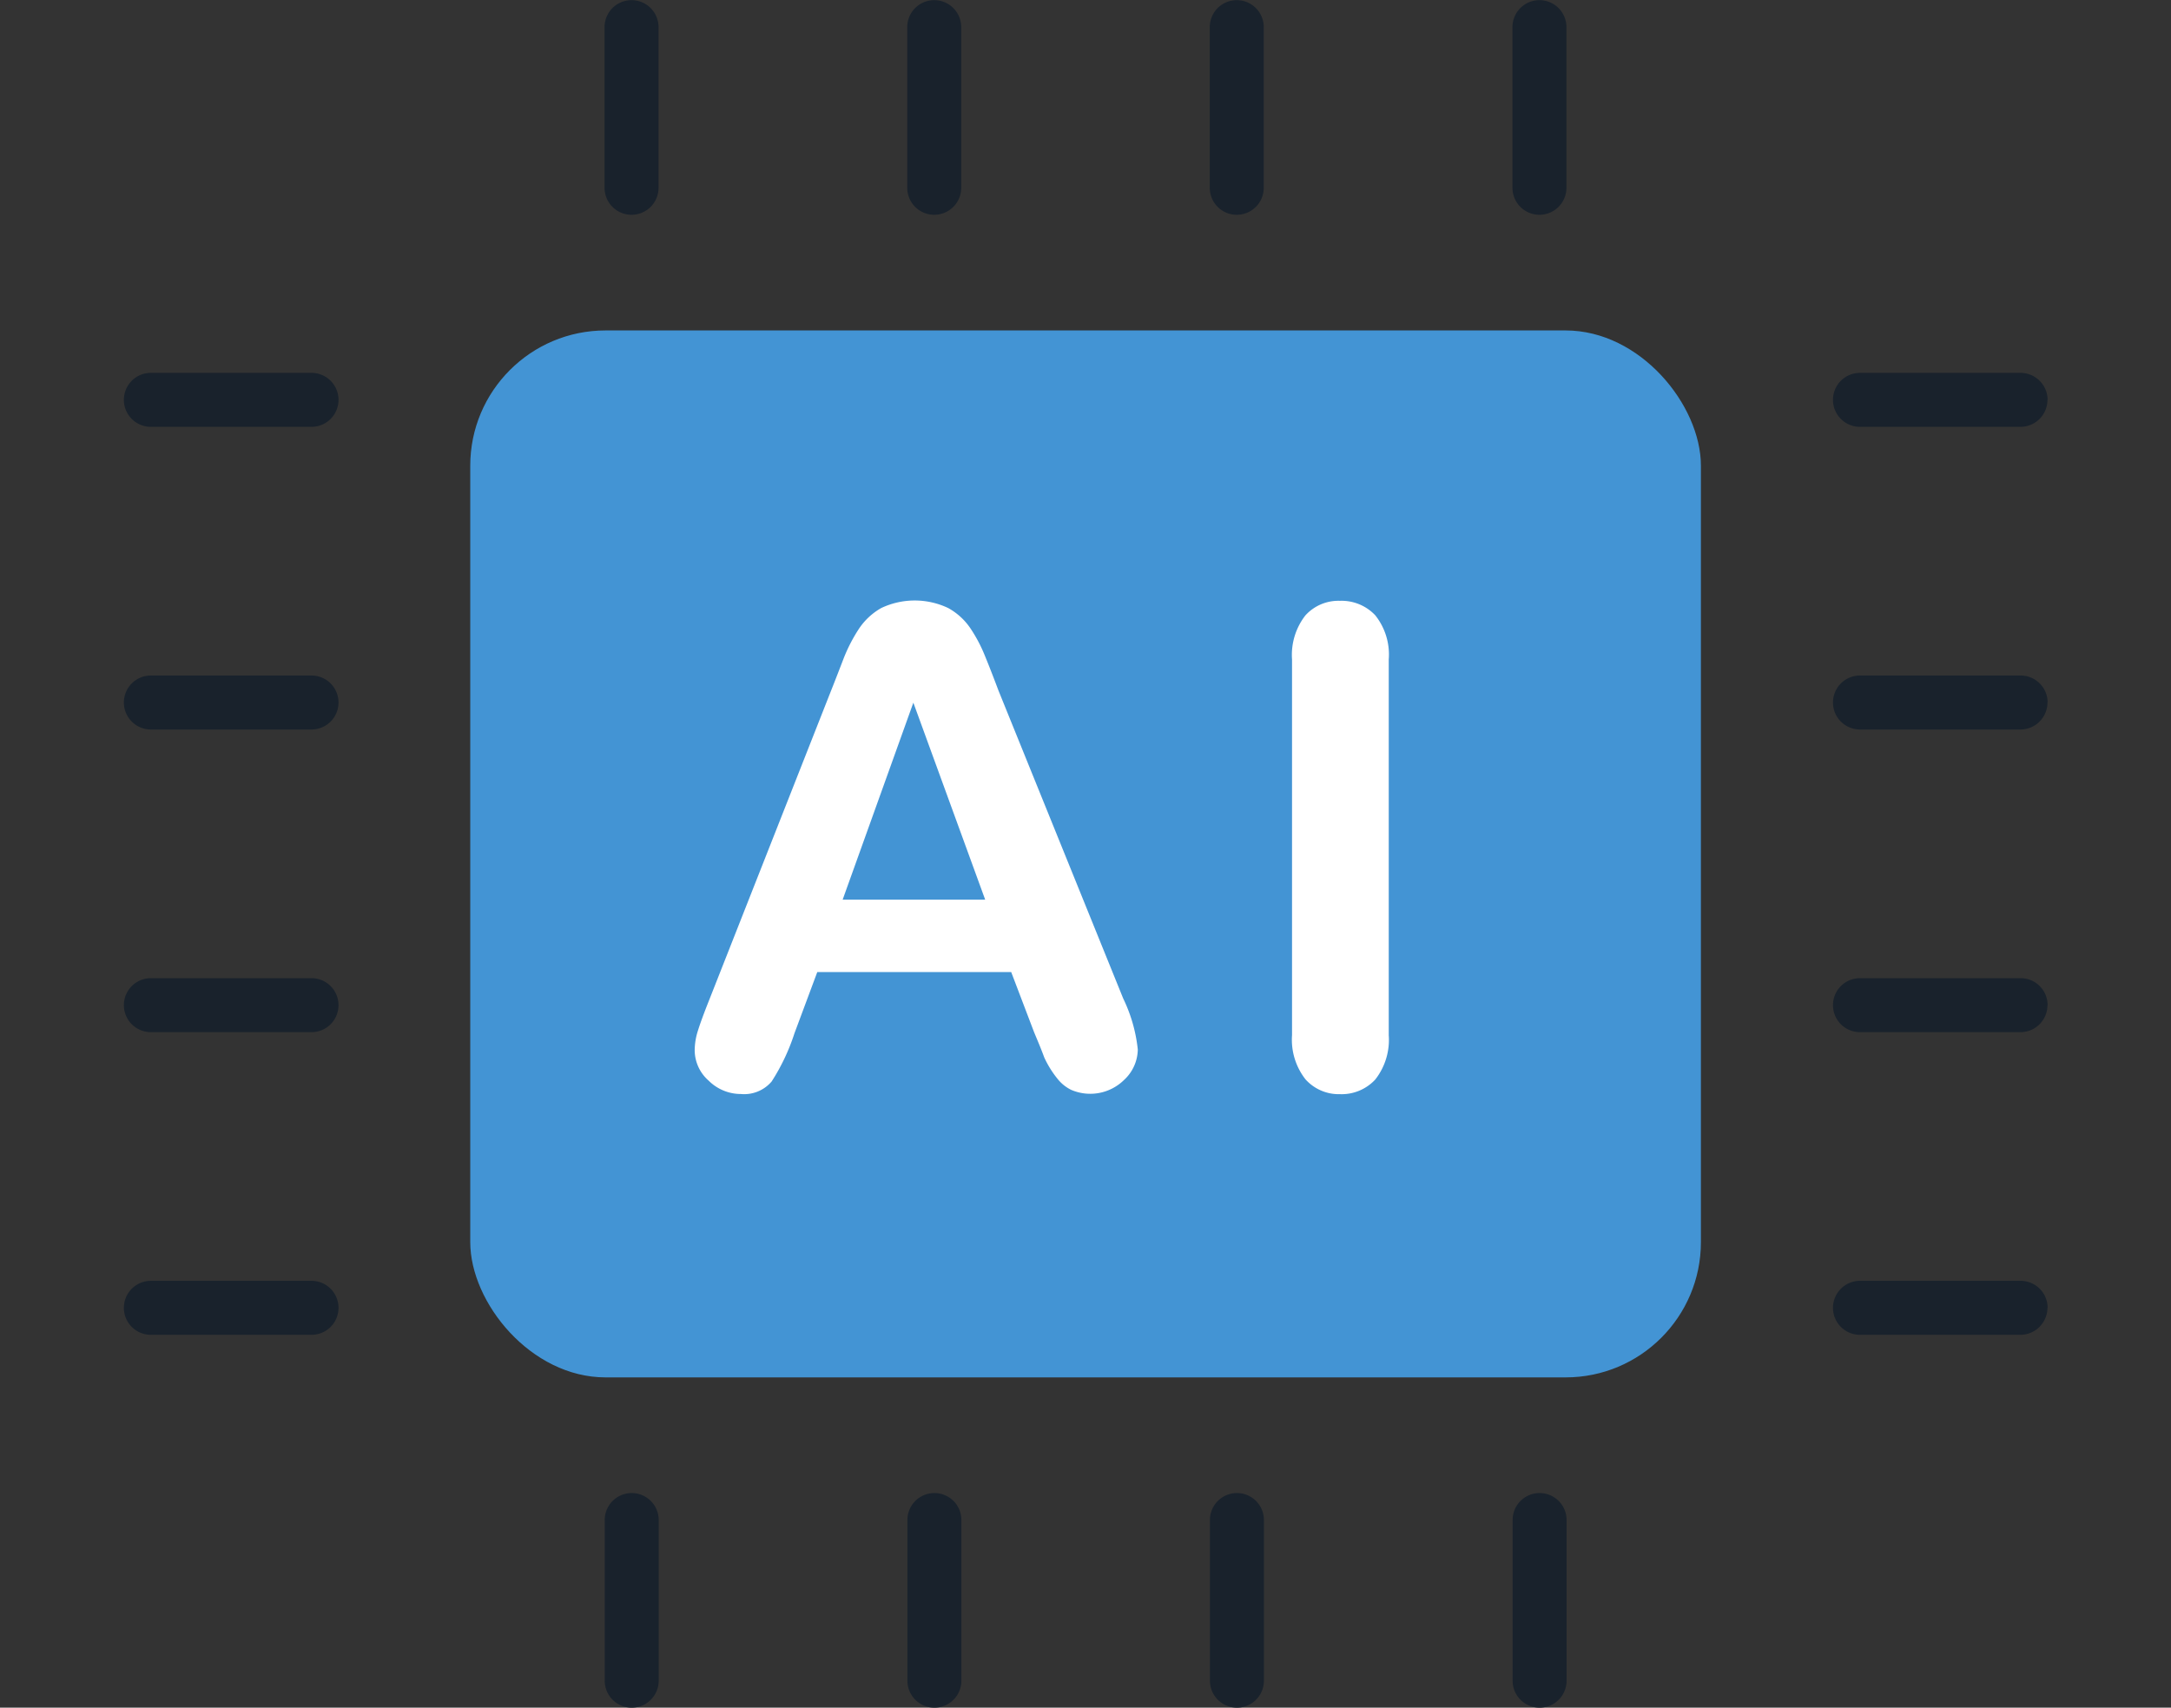 <svg xmlns="http://www.w3.org/2000/svg" width="135.13" height="106.3" viewBox="0 0 135.13 106.3"><rect x="0" y="0" width="135.13" height="106.3" fill="#333333" stroke="none"/><defs><style>.f71b711b-cb4d-4660-a4c7-d23f792ef4c5{fill:none;}.fce1e002-a9dd-4976-a8be-aa88dddceba8{fill:#4394d4;}.a5591ec1-d2a8-43b2-b340-9dc28eb7ff1d{fill:#19222c;}.acab72a7-afef-4cb7-8818-7001287c0874{fill:#fff;}</style></defs><g id="f24c2fbe-9116-473c-a58d-0bf3cf8da216" data-name="Layer 2"><g id="bf7d046f-36b5-436a-ae12-0775f21050dd" data-name="icons - final"><rect class="f71b711b-cb4d-4660-a4c7-d23f792ef4c5" width="135.13" height="106.3"/><rect class="fce1e002-a9dd-4976-a8be-aa88dddceba8" x="29.27" y="20.57" width="76.6" height="65.17" rx="8.42"/><path class="a5591ec1-d2a8-43b2-b340-9dc28eb7ff1d" d="M39.31,13.37a1.68,1.68,0,0,1-1.68-1.68v-10a1.68,1.68,0,0,1,3.36,0v10A1.68,1.68,0,0,1,39.31,13.37Zm20.52-1.68v-10a1.68,1.68,0,0,0-3.36,0v10a1.68,1.68,0,1,0,3.36,0Zm18.83,0v-10a1.68,1.68,0,1,0-3.36,0v10a1.68,1.68,0,1,0,3.36,0Zm18.84,0v-10a1.68,1.68,0,0,0-3.36,0v10a1.68,1.68,0,0,0,3.36,0ZM41,104.62v-10a1.68,1.68,0,0,0-3.36,0v10a1.68,1.68,0,0,0,3.36,0Zm18.84,0v-10a1.68,1.68,0,0,0-3.36,0v10a1.68,1.68,0,1,0,3.36,0Zm18.83,0v-10a1.68,1.68,0,1,0-3.36,0v10a1.68,1.68,0,1,0,3.36,0Zm18.84,0v-10a1.68,1.68,0,0,0-3.36,0v10a1.68,1.68,0,1,0,3.36,0Zm29.94-79.73a1.69,1.69,0,0,0-1.68-1.68h-10a1.68,1.68,0,1,0,0,3.36h10A1.68,1.68,0,0,0,127.44,24.89Zm0,18.84a1.68,1.68,0,0,0-1.68-1.68h-10a1.68,1.68,0,1,0,0,3.36h10A1.68,1.68,0,0,0,127.44,43.73Zm0,18.84a1.68,1.68,0,0,0-1.68-1.68h-10a1.68,1.68,0,1,0,0,3.36h10A1.68,1.68,0,0,0,127.44,62.57Zm0,18.84a1.68,1.68,0,0,0-1.68-1.68h-10a1.68,1.68,0,1,0,0,3.36h10A1.69,1.69,0,0,0,127.44,81.41ZM21.07,24.89a1.68,1.68,0,0,0-1.68-1.68h-10a1.68,1.68,0,1,0,0,3.36h10A1.68,1.68,0,0,0,21.07,24.89Zm0,18.84a1.68,1.68,0,0,0-1.68-1.68h-10a1.68,1.68,0,1,0,0,3.36h10A1.68,1.68,0,0,0,21.07,43.73Zm0,18.84a1.68,1.68,0,0,0-1.68-1.68h-10a1.68,1.68,0,1,0,0,3.36h10A1.68,1.68,0,0,0,21.07,62.57Zm0,18.84a1.68,1.68,0,0,0-1.68-1.68h-10a1.68,1.68,0,1,0,0,3.36h10A1.68,1.68,0,0,0,21.07,81.41Z"/><path class="acab72a7-afef-4cb7-8818-7001287c0874" d="M64.36,64.24l-1.42-3.73H50.87l-1.42,3.81a12.73,12.73,0,0,1-1.42,3,2.24,2.24,0,0,1-1.92.78,2.84,2.84,0,0,1-2-.83,2.53,2.53,0,0,1-.87-1.88,4.06,4.06,0,0,1,.21-1.26q.2-.64.66-1.8l7.6-19.29c.22-.55.48-1.22.78-2a10,10,0,0,1,1-1.94,4.09,4.09,0,0,1,1.36-1.25,4.86,4.86,0,0,1,4.17,0,4,4,0,0,1,1.36,1.23,9.23,9.23,0,0,1,.87,1.61c.24.58.54,1.34.9,2.3l7.76,19.16a9.58,9.58,0,0,1,.91,3.18,2.63,2.63,0,0,1-.86,1.9,3,3,0,0,1-3.29.61,2.49,2.49,0,0,1-.85-.69A6.22,6.22,0,0,1,65,65.83C64.78,65.23,64.55,64.7,64.36,64.24ZM52.45,56h8.87L56.85,43.74Z"/><path class="acab72a7-afef-4cb7-8818-7001287c0874" d="M80.42,64.44V41.05a4,4,0,0,1,.83-2.74,2.77,2.77,0,0,1,2.15-.91,2.88,2.88,0,0,1,2.2.9,3.92,3.92,0,0,1,.84,2.75V64.44a4,4,0,0,1-.84,2.76,2.85,2.85,0,0,1-2.2.91,2.78,2.78,0,0,1-2.14-.92A4,4,0,0,1,80.42,64.44Z"/></g></g></svg>